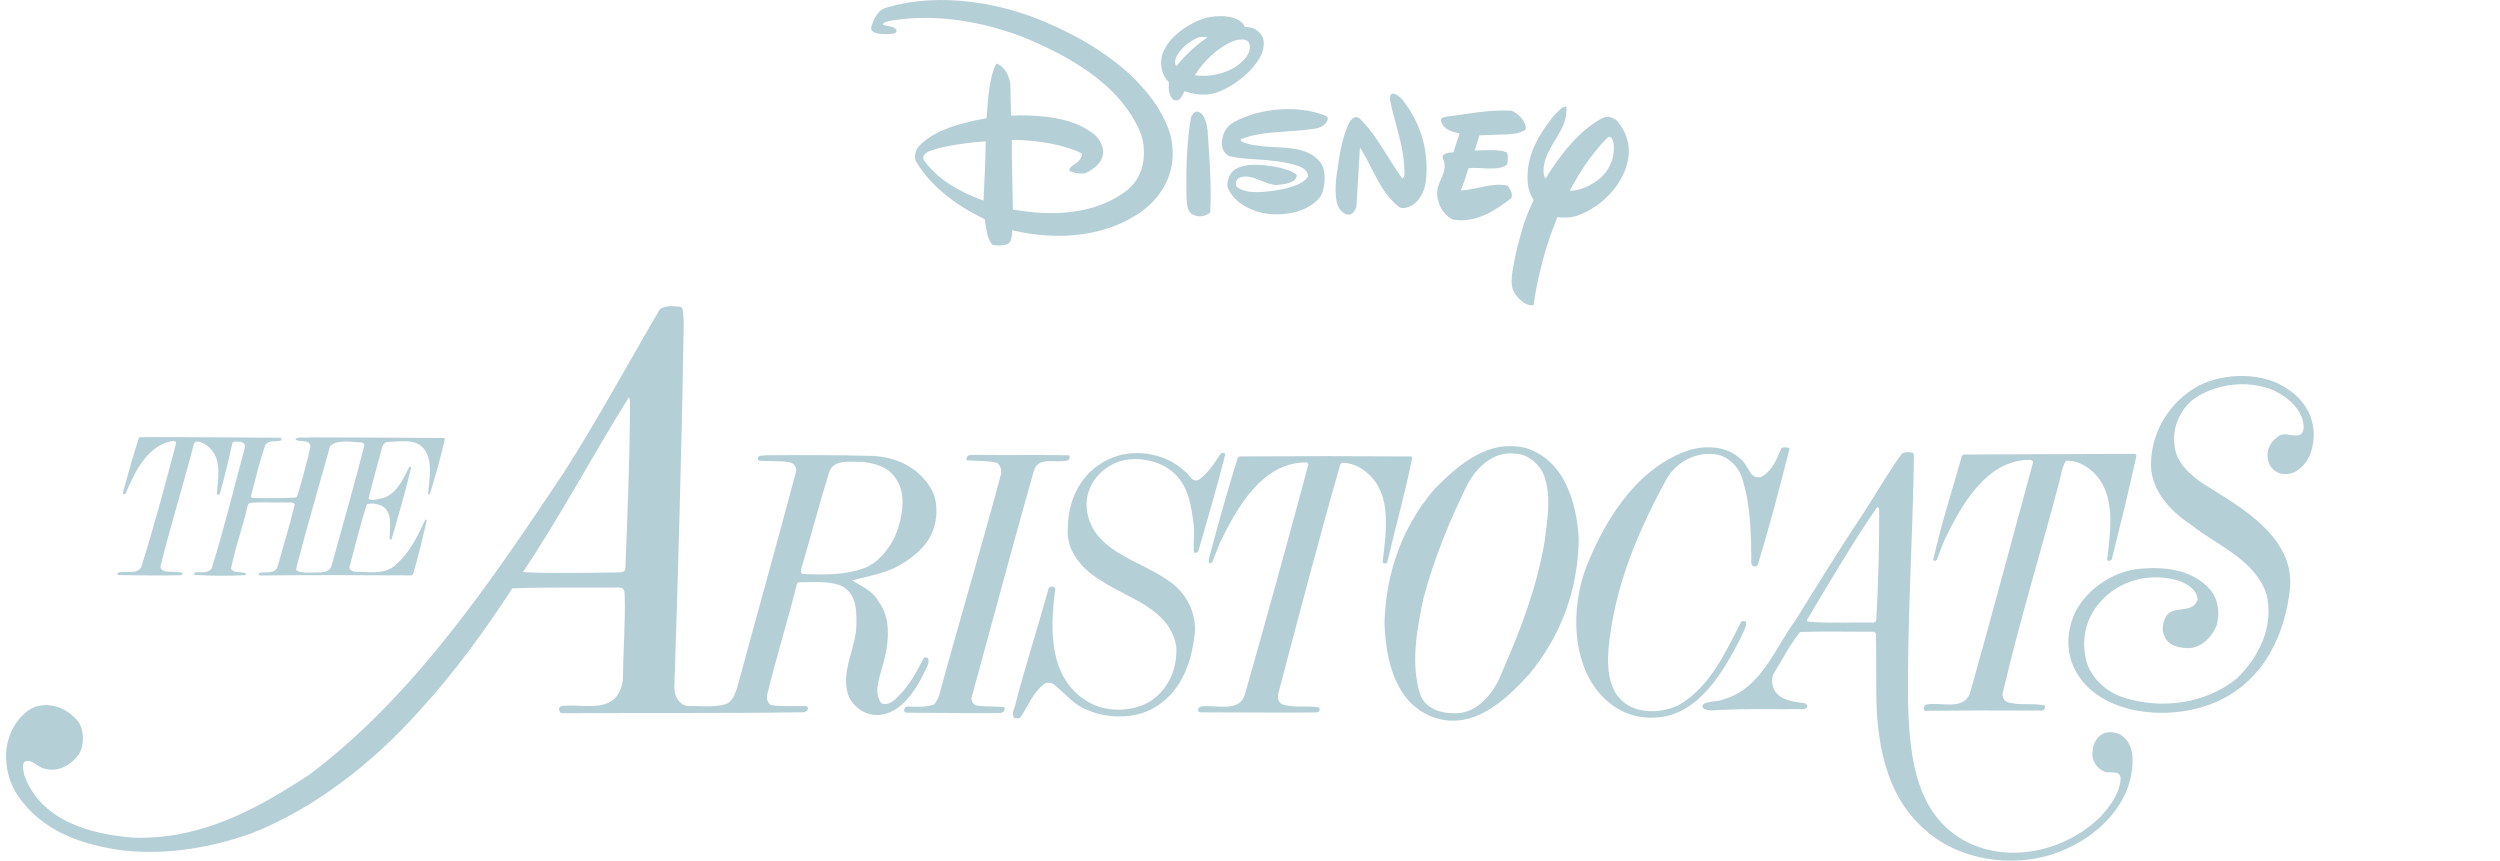 <?xml version="1.0" encoding="UTF-8"?>
<svg id="_レイヤー_2" data-name="レイヤー 2" xmlns="http://www.w3.org/2000/svg" xmlns:xlink="http://www.w3.org/1999/xlink" viewBox="0 0 330 113.607">
  <defs>
    <style>
      .cls-1 {
        clip-path: url(#clippath);
      }

      .cls-2 {
        fill: none;
      }

      .cls-2, .cls-3 {
        stroke-width: 0px;
      }

      .cls-3 {
        fill: #b5cfd7;
      }
    </style>
    <clipPath id="clippath">
      <rect class="cls-2" y="0" width="330" height="113.607"/>
    </clipPath>
  </defs>
  <g id="txt">
    <g class="cls-1">
      <g>
        <g>
          <path class="cls-3" d="m159.204,16.179c-.205-.68-.491-1.346-1.241-1.465-.436.105-.684.546-.77.877-.532,3.147-.631,6.438-.585,9.781.055,1.144-.14,2.814,1.259,3.108.688.197,1.358,0,1.882-.44.191-3.774-.111-7.239-.351-10.859-.047-.454-.144-.818-.195-1.002Z"/>
          <path class="cls-3" d="m197.994,17.77c.666-.049,2.517.043,3.396-.68.086-1.066-.879-2.034-1.847-2.469-2.95-.197-5.769.435-8.571.772-.265.043-.774.097-.774.483.242,1.263,1.498,1.5,2.467,1.748l-.053.138-.762,2.35-.203.008-.366.027c-.086.014-.168.027-.257.057-.318.105-.711.259-.585.666.91,1.837-.926,3.094-.731,4.937.136,1.198.758,2.441,1.826,3.051.162.068.39.16.699.189,2.829.251,5.128-1.235,7.262-2.897.238-.54-.142-1.214-.489-1.648-2.036-.433-3.971.485-6.001.625h-.004l-.164.014c.21-.518.588-1.648,1.019-2.938.257-.037.775-.057,1.194-.029.409.016.853.057,1.095.057.99,0,1.982.078,2.693-.448.125-.097.152-.224.156-.302.029-.343.127-.996-.131-1.389-1.214-.434-2.718-.238-4.022-.238h-.187l.624-1.991,2.714-.092Z"/>
          <path class="cls-3" d="m213.591,16.108c-.097-.113-.195-.205-.267-.267-.333-.251-.725-.413-1.132-.421-.325,0-.756.21-.978.331-1.6.91-2.991,2.208-4.265,3.708-.019.029-.047.057-.072.078-.758.912-1.81,2.299-2.858,4.02-.294-.337-.294-1.039-.257-1.467.333-2.954,3.324-4.937,2.987-8.008-.557-.043-.914.475-1.292.834-.136.14-.279.294-.431.464-2.106,2.629-3.784,5.588-3.314,9.171.074.472.257.998.483,1.424.084.191.177.329.251.429-.495,1.037-.97,2.153-1.346,3.31-.563,1.892-1.083,3.807-1.403,5.814-.084.454-.228,1.331-.127,2.102h0c.012.24.064.464.154.674.487,1.025,1.598,2.137,2.706,1.991.347-2.56.941-5.037,1.643-7.449.378-1.22.879-2.664,1.51-4.199,1.465.251,2.64-.183,2.64-.183,3.055-1.066,5.949-3.963,6.617-7.11.468-1.931-.07-3.768-1.249-5.247Zm-.555,3.486h-.006c-.016,1.543-.647,2.89-1.822,3.942-1.157.918-2.512,1.641-4.006,1.646.068-.14.14-.273.216-.405.337-.588.682-1.192,1.031-1.789.855-1.376,1.824-2.722,2.925-3.957.035-.033.057-.06.09-.097.023-.027.045-.047.072-.076.222-.246.464-.483.715-.729.057-.043.154-.097.238-.07h0c.247.041.337.349.431.602.047.189.117.534.117.933h0Z"/>
          <path class="cls-3" d="m166.378,4.453h0c-.055-.07-.123-.14-.191-.205h0s-.39-.399-.929-.567h0c-.055-.016-.111-.029-.166-.043-.255-.055-.475-.07-.614-.07-.057,0-.105,0-.162.008-.166-.575-.865-.947-.865-.947-.477-.259-1.009-.392-1.487-.442l-.062-.014c-1.157-.119-2.061.027-2.769.21-.561.146-1.056.359-1.346.499-2.736,1.366-3.794,2.944-4.195,3.87-.016.021-.02.043-.033.064-.043.113-.08.218-.111.329-.053.16-.082.281-.095.343-.242,1.187.039,2.463.927,3.353,0,.105-.014.442-.006.764.006.183.029.407.086.631.031.127.082.267.144.421.21.448.405.604.752.604.622.049.916-.968,1.113-1.214,1.208.386,2.662.637,3.969.246.922-.294,1.699-.68,2.521-1.212,1.352-.892,2.572-2.001,3.435-3.453.271-.475.399-.939.462-1.247.142-.738.072-1.397-.378-1.929Zm-10.925,4.066c-.056.064-.109.127-.154.191-.263-.224-.21-.59-.121-.933.078-.267.191-.448.218-.505.203-.337.491-.696.775-.988.436-.436.964-.801,1.516-1.109.107-.058.253-.127.394-.183.021-.008.037-.014.055-.021h0c.156-.056.487-.138.951-.097h.002c.097.014.193.027.292.057-1.931,1.276-3.46,3.016-3.928,3.589Zm7.743.24c-.436.286-.873.483-1.305.672-1.356.493-2.761.731-4.166.493,1.198-1.896,3.104-3.739,5.169-4.538.105-.035.327-.105.569-.14.588-.057,1.267-.105,1.477.602.247,1.263-.826,2.231-1.744,2.911Z"/>
          <path class="cls-3" d="m185.728,13.99c-.396-.561-1.074-1.6-1.943-1.648-.335.146-.351.631-.29.92.631,3.182,1.88,6.079,1.89,9.503,0,.132-.01.364-.041.497-.043.14-.123.259-.249.275-1.909-2.588-3.209-5.491-5.569-7.848-.099-.092-.173-.14-.21-.162-.384-.168-.731.035-.996.337-.076.092-.224.302-.384.659-.744,1.74-1.093,3.675-1.36,5.604-.154.982-.585,3.683.09,5.183.292.54.824,1.074,1.456,1.025.433-.051.774-.59.922-1.025l.472-7.841.205.337c1.596,2.566,2.416,5.477,4.935,7.504.366.238.82.183,1.224.027.242-.09.586-.244.873-.497.869-.701,1.327-1.915,1.454-2.874.427-3.677-.491-7.12-2.476-9.974Z"/>
          <path class="cls-3" d="m175.259,15.582c0-.064-.029-.127-.082-.189-.033-.029-.09-.062-.129-.086-3.675-1.506-8.762-1.066-12.176.814-1.039.54-1.502,1.535-1.594,2.671,0,.191,0,.682.218,1.074.173.294.413.561.692.709.043.02.123.049.207.07,1.124.238,2.319.322,3.513.399.6.041,1.037.07,1.037.07,2.256.195,3.324.483,3.324.483h.016c.904.251,2.155.456,2.395,1.57.016.051.014.078-.012.119-.756,1.229-3.034,1.643-4.561,1.894-1.007.113-3.548.534-4.78-.483-.168-.148-.201-.316-.21-.405v-.078h0c.012-.175.068-.351.183-.52.021-.02.076-.092.164-.146,1.604-.933,3.636,1.052,5.275.855,1.646-.162,2.173-.553,2.34-.912.129-.265.07-.448.07-.448-.575-.485-1.878-.871-2.944-1.06-1.51-.216-3.663-.532-5.173.372-.025.021-.31.197-.503.483-.296.429-.507.955-.526,1.508,0,.092.006.24.062.407.779,1.929,2.802,2.952,4.637,3.381,2.496.399,5.204.062,7.055-1.584h0c.353-.316.54-.596.631-.76.466-.918.604-2.391.31-3.54-.094-.323-.226-.567-.337-.731-1.921-2.537-5.465-1.822-8.458-2.307-.378-.049-.908-.138-1.368-.286-.286-.086-.456-.154-.549-.205-.027-.014-.045-.027-.076-.041-.006-.006-.006-.014-.006-.014h0c-.072-.051-.119-.111-.144-.197-.012-.057.016-.084.039-.097,2.599-1.046,5.728-.898,8.616-1.235.922-.14,1.89-.105,2.519-.807.021-.021.049-.055.092-.105,0-.008.008-.008.008-.014h0c.06-.084.133-.205.185-.351.018-.078.031-.154.041-.203v-.07h0v-.008h0Z"/>
          <path class="cls-3" d="m154.672,18.696h0s-.481-5.232-7.844-10.8c-.051-.027-.099-.07-.14-.111-.029-.014-.066-.035-.084-.051-.52-.384-1.066-.772-1.652-1.15-2.332-1.549-4.745-2.708-6.675-3.548-5.672-2.498-14-4.257-21.423-1.985-1.079.386-1.467,1.417-1.81,2.385-.041.148-.092.407.006.575.392.429,1.039.47,1.664.491.267,0,.828,0,1.198-.056.232-.057.442-.154.442-.399-.01-.064-.023-.097-.051-.132-.468-.604-1.237-.366-1.758-.661-.014-.021-.023-.041-.014-.055.018-.043.045-.078.082-.105h-.008c.181-.169.501-.261.768-.316.004-.008.097-.021.101-.029.057-.006.109-.021.154-.029.066-.006.099-.014.099-.014,6.017-.939,11.833.164,17.037,2.077,5.974,2.441,12.932,6.103,15.728,12.624.066.168.15.378.21.602.01.023.014.043.023.064.004.033.019.084.029.125.031.127.06.261.088.386,0,.029.014.064.023.094.425,2.286-.111,4.795-2.005,6.36-4.121,3.297-9.972,3.575-15.159,2.609l-.14-7.344c.01-.37.01-1.226-.006-1.619,0-.132,0-.07.006-.205.684-.02.879,0,1.105.008,2.332.105,5.637.534,8.078,1.748.041.027.099.076.103.16v.006c0,.016-.004.029-.004.043-.029.154-.095.288-.166.407h0s0,.008-.004.016c-.037.047-.057.097-.094.138-.187.288-.308.38-.351.407-.435.366-1.066.546-1.066,1.101,0,.035.014.049.055.078.503.218,1.081.316,1.639.329.074,0,.362-.014.664-.168.826-.45,1.781-1.171,1.999-2.077.23-.828-.041-1.522-.405-2.167-.234-.386-.586-.701-.768-.842-2.021-1.535-4.474-2.124-7.013-2.328-1.52-.134-2.681-.119-3.34-.092h-.197l-.168.014s-.154.016-.168.016l-.097-4.193c-.146-1.068-.731-2.323-1.843-2.708-1.163,2.124-1.192,6.845-1.3,7.217-.14.027-.284.057-.421.09-.762.134-1.6.316-2.469.553-.729.183-1.444.388-2.161.661-1.319.52-2.628,1.171-3.762,2.272-.08.076-.183.197-.263.31-.265.427-.438.974-.341,1.5.006.049.047.189.127.357,2.005,3.423,5.643,5.997,9.037,7.581.247,1.206.247,2.512,1.021,3.388.676.189,1.428.084,1.935-.049.674-.275.635-1.214.692-1.859.057.008.051.008.084.014,5.906,1.409,12.398.877,17.141-2.609,2.973-2.231,4.427-5.512,3.829-9.103Zm-24.845,7.786c-2.89-1.052-5.919-2.595-7.905-5.374-.035-.049-.049-.097-.062-.132v-.027c-.084-.52.534-.912.941-1.046,1.122-.392,2.326-.637,3.538-.826,2.118-.323,3.291-.386,3.772-.421,0,2.615-.187,5.167-.285,7.827Z"/>
        </g>
        <g>
          <g>
            <path class="cls-3" d="m303.02,62.242c-.641.374-1.557.442-2.229.183-.625-.255-1.241-.855-1.368-1.535-.353-1.214.111-2.418,1.105-3.119,1.042-1.228,3.215.772,3.556-1.21.058-2.367-2.021-4.121-3.977-5.039-3.408-1.444-7.675-.875-10.586,1.175-1.822,1.502-2.806,3.747-2.48,6.179.224,2.182,2.069,3.829,3.877,5.039,4.772,2.979,12.018,6.942,11.356,13.803-.641,5.939-3.308,11.765-9.047,14.619-4.949,2.48-12.507,2.527-17.008-1.078-2.605-2.151-3.778-5.317-2.921-8.645.826-3.85,4.834-6.937,8.622-7.468,3.439-.438,7.548-.092,9.939,2.829.943,1.183,1.183,2.934.754,4.524-.512,1.436-1.911,2.897-3.515,3.055-1.352.006-2.849-.226-3.392-1.594-.368-.686-.253-1.604.053-2.274.783-2.065,3.646-.431,4.324-2.541-.058-1.362-1.436-2.081-2.494-2.496-3.361-1.002-7.106-.279-9.641,2.081-2.229,2.015-3.275,4.896-2.675,7.96.421,2.523,2.591,4.569,4.943,5.352,5.14,1.683,11.013.822,15.067-2.508,2.983-2.923,4.93-6.931,3.877-11.176-1.619-4.593-6.564-6.364-9.968-9.115-2.907-1.872-5.495-4.844-5.251-8.415.205-4.115,2.527-7.825,6.258-9.908,3.433-1.746,8.567-1.851,11.802.458,2.186,1.415,3.533,3.723,3.404,6.329-.092,1.839-.758,3.568-2.385,4.536Z"/>
            <path class="cls-3" d="m278.754,73.855c-.148.138-.396.238-.536.132-.138-.105-.039-.29-.033-.438.489-4.148,1.157-9.023-2.551-11.78-.853-.598-1.863-1.013-2.925-.947-.505.811-.629,1.724-.842,2.642-2.478,9.366-5.28,18.544-7.517,28.029-.056.472.129.957.608,1.167,1.43.52,3.427.097,4.969.473.094.242-.068.573-.314.663-5.076-.037-10.352-.023-15.533.029-.191-.152-.179-.487-.033-.672.101-.148.244-.142.438-.183,1.756-.29,4.534.789,5.506-1.309,2.878-10.14,5.569-20.371,8.357-30.566.049-.292-.236-.397-.427-.397-5.721-.006-9.072,6.099-11.169,10.407-.407.91-.723,1.869-1.089,2.779-.099.142-.29.179-.39.131-.086-.099-.136-.193-.049-.29,1.048-4.626,2.475-9.033,3.751-13.557.105-.086.201-.185.347-.173,7.402-.049,15.202-.043,22.407-.086.105-.057.199.092.294.191-1.002,4.624-2.135,9.193-3.271,13.758Z"/>
            <path class="cls-3" d="m272.573,112.123c-5.824,2.652-13.702,1.722-18.425-2.56-4.591-3.901-6.032-9.75-6.412-15.605-.156-3.398-.008-6.923-.119-10.313-.092-.154-.191-.253-.331-.259-3.246.018-6.484-.068-9.678.037-1.405,1.757-2.373,3.718-3.529,5.571-.323.719-.148,1.6.22,2.229.883,1.294,2.482,1.379,3.934,1.609.193.058.427.349.275.585-.15.152-.3.138-.444.185-3.677.053-7.061-.092-10.703.105-.82-.064-1.793.294-2.504-.205-.195-.105-.142-.448.012-.585.779-.409,1.798-.238,2.628-.606,5.025-1.42,6.759-6.751,9.516-10.45,2.93-4.717,5.82-9.433,8.94-14.097,1.721-2.619,3.236-5.337,5.097-7.895.39-.23.974-.224,1.409-.113.144.099.136.247.179.397-.136,10.789-.916,22.045-.768,32.941.21,6.929,1.064,14.645,7.811,18.072,5.773,2.856,13.031,1.115,17.602-3.375,1.296-1.467,2.5-3.026,2.64-5.013-.051-1.309-1.623-.526-2.338-1.021-.764-.358-1.27-1.152-1.395-1.931-.068-1.204.357-2.502,1.479-3.008.684-.277,1.555-.205,2.219.158,1.867,1.116,1.75,3.531,1.409,5.45-.885,4.433-4.661,7.973-8.725,9.698Zm-24.911-30.182c.271-4.92.401-9.664.39-14.651,0-.193-.142-.44-.335-.257-3.271,4.762-6.159,9.721-9.099,14.631-.099.097-.105.29-.012.382,2.952.277,5.76.053,8.715.136.099-.097.238-.049.341-.242Z"/>
            <path class="cls-3" d="m232.026,74.566c-.152.238-.483.232-.678.127-.097-.099-.14-.197-.179-.343,0-3.922-.094-7.747-1.21-11.213-.446-1.51-1.861-2.952-3.408-3.139-2.549-.401-4.858.793-6.311,2.786-3.916,7.069-7.106,14.434-7.915,22.836-.22,2.89.041,6.099,2.757,7.566,1.956,1.076,4.774.814,6.685-.203,4.086-2.508,6.046-7.009,8.078-10.923.156-.142.436-.037.631-.037.121.885-.526,1.584-.791,2.358-2.188,4.248-5.436,9.873-10.814,10.313-3.151.304-5.789-.922-7.815-3.262-3.556-4.248-3.624-10.982-1.849-16.114,2.348-6.181,6.547-13.285,13.347-15.759,2.235-.818,5.343-.789,7.18,1.005,1.046.709,1.179,2.788,2.749,2.395,1.516-.822,2.042-2.416,2.658-3.798.298-.191.684-.123,1.019-.023.049.053,0,.092.043.152-1.294,5.136-2.64,10.241-4.178,15.276Z"/>
            <path class="cls-3" d="m201.832,89.02c-3.24,3.554-7.505,7.5-12.733,5.625-4.986-1.925-6.19-7.578-6.348-12.517.224-6.668,2.365-12.616,6.605-17.589,3.287-3.297,7.147-6.635,12.102-5.389,5.082,1.629,6.681,7.237,6.939,12.034-.127,6.87-2.414,12.811-6.564,17.836Zm2.058-17.563c.372-2.997.994-6.463-.284-9.156-.748-1.327-2.067-2.373-3.624-2.414-2.837-.368-5.078,1.802-6.297,4.098-2.36,4.774-4.37,9.707-5.764,14.894-.879,4.041-1.787,8.906-.396,12.965.779,1.757,2.794,2.395,4.782,2.303,2.905-.072,5.07-2.969,5.951-5.413,2.428-5.499,4.6-11.155,5.633-17.277Z"/>
            <path class="cls-3" d="m183.104,74.251c-.105.14-.339.132-.491.09-.094-.105-.136-.154-.094-.247.505-4.341,1.372-9.551-2.862-12.271-.713-.448-1.531-.721-2.455-.737-.138.039-.294.175-.3.275-2.876,10.04-5.508,20.137-8.195,30.279-.062.53.018,1.062.551,1.321,1.485.526,3.234.134,4.828.415.185.111.127.345.021.532-.094.144-.283.094-.431.136-5.126.062-10.114-.023-15.247-.016-.29-.006-.327-.392-.232-.534.057-.142.201-.136.306-.236,2.04-.288,4.953.859,5.795-1.498,2.878-10.083,5.658-20.227,8.4-30.412,0-.148-.136-.341-.337-.304-5.804-.006-9.166,6.147-11.309,10.549-.362.865-.678,1.775-1.044,2.636-.092.14-.29.132-.431.035-.095-.339.066-.625.115-.92,1.136-4.324,2.365-8.641,3.683-12.92.103-.092.249-.187.341-.181,7.552-.047,15.206-.041,22.557.006.095,0,.095.099.142.199-.947,4.676-2.223,9.195-3.312,13.803Z"/>
            <path class="cls-3" d="m158.165,72.824c-.152.142-.392.189-.577.084-.08-1.171.105-2.367-.01-3.538-.364-2.862-.77-5.877-3.482-7.589-1.952-1.263-5.136-1.637-7.25-.483-2.151,1.103-3.62,3.301-3.4,5.814.586,5.586,6.8,6.765,10.557,9.378,2.334,1.459,3.807,3.967,3.739,6.734-.349,4.002-1.707,7.989-5.247,10.114-2.514,1.584-6.327,1.578-9.012.353-1.722-.631-2.899-2.163-4.365-3.361-.38-.253-.966-.269-1.305-.037-1.475,1.177-2.106,2.855-3.065,4.328-.199.284-.631.228-.877.131-.466-.694.179-1.413.249-2.13,1.339-5.047,2.923-9.994,4.308-14.988.205-.238.444-.238.684-.132.099,0,.138.152.185.251-.775,5.645-.807,12.268,4.787,15.132,2.385,1.222,5.88,1.023,8.047-.52,2.174-1.584,3.305-4.17,3.133-7.026-.834-5.054-6.41-6.317-9.984-8.743-2.377-1.407-4.631-3.891-4.316-6.931.004-3.776,1.793-7.357,5.319-9.006,3.135-1.567,7.48-.92,10.029,1.479.618.349.97,1.611,1.906,1.204,1.284-.889,2.093-2.223,2.897-3.455.146-.148.538-.183.625.062-1.081,4.328-2.352,8.599-3.577,12.875Z"/>
            <path class="cls-3" d="m140.767,60.802c-1.469.347-3.714-.588-4.296,1.335-2.829,9.994-5.51,20.046-8.246,30.032-.008.438.273.836.655.941,1.204.228,2.42.068,3.624.242.191.097.086.353.035.532-.148.138-.339.185-.487.234-4.119.039-8.476-.029-12.496-.043-.281-.144-.226-.384-.121-.631.097-.191.292-.132.436-.179,1.212.027,2.42.111,3.449-.294.292-.343.405-.672.608-1.048,2.677-9.855,5.594-19.559,8.224-29.41.012-.579-.066-1.163-.596-1.42-1.204-.316-2.607-.21-3.913-.343-.187-.195.012-.384.068-.534.144-.181.436-.134.68-.175,4.156.064,8.474-.02,12.729.053.187.191.023.768-.355.711Z"/>
            <path class="cls-3" d="m119.206,74.323c-2.015,1.348-4.444,1.67-6.738,2.289,1.241.762,2.777,1.381,3.558,2.86,1.82,2.463,1.194,6.122.353,8.864-.38,1.393-1.052,3.164-.029,4.495,1.103.46,2.003-.719,2.701-1.42,1.251-1.378,2.061-2.956,2.876-4.542.156-.173.444-.074.583.025.271.737-.38,1.389-.583,2.067-1.169,2.245-2.946,5.15-5.855,5.411-1.697.105-3.077-.758-3.959-2.233-1.368-3.326.896-6.362.935-9.752.047-2.036-.082-4.267-2.19-5.138-1.633-.579-3.574-.386-5.413-.386-.195.095-.3.228-.3.427-1.241,4.908-2.722,9.66-3.914,14.563-.012.491.117,1.025.596,1.228,1.446.232,3.092.084,4.593.125.244.053.283.337.177.53-.144.142-.24.195-.392.284-10.656.154-21.445.06-32.144.127-.232-.201-.374-.546-.173-.783.105-.142.197-.142.349-.185,2.233-.23,4.633.512,6.504-.651.885-.606,1.344-1.658,1.473-2.767.045-3.686.347-7.496.246-11.172.01-.44-.072-1.015-.608-1.035-4.739.019-9.434-.058-14.226.111-3.634,5.571-7.601,11.081-12.285,16.182-6.128,6.859-13.791,12.854-22.061,16.126-5.224,1.841-10.82,2.909-16.856,2.315-5.491-.725-10.824-2.461-14.13-7.348-1.446-2.213-1.995-5.374-.957-7.961.524-1.483,1.779-3.1,3.342-3.687,2.198-.67,4.253.31,5.61,1.896.842,1.179.881,3.166.129,4.353-1.05,1.481-2.771,2.443-4.593,1.911-.92-.214-1.574-1.292-2.545-.929-.444.415-.179,1.204-.094,1.736,2.112,6.015,8.599,7.868,14.444,8.31,8.945.288,16.316-3.782,23.309-8.388,13.922-10.52,24.052-25.704,33.475-39.78,4.491-7.044,8.454-14.349,12.661-21.544.698-.612,1.808-.431,2.771-.36.092.097.234.197.281.397.117.964.14,1.933.113,2.997-.265,15.629-.723,31.349-1.224,46.824-.027.972.475,2.192,1.633,2.465,1.734,0,3.669.238,5.23-.255.929-.454,1.198-1.467,1.467-2.284,2.572-9.514,5.236-18.978,7.763-28.502.01-.524-.314-.974-.797-1.087-1.249-.271-2.851-.117-4.109-.247-.284-.105-.129-.438-.029-.588.201-.134.532-.029.774-.117,4.698-.031,9.588-.043,14.284.08,3.084.181,5.96,1.461,7.624,4.265,1.212,1.966.888,5.058-.374,6.909-.799,1.2-2.038,2.235-3.273,2.971Zm-1.066-3.519c.925-2.198,1.646-5.612.056-7.693-.976-1.522-2.615-1.911-4.298-2.145-1.646.06-3.766-.436-4.444,1.341-1.27,4.123-2.393,8.351-3.618,12.536-.06.29-.263.711.076.916,2.751.123,5.557.154,8-.705,1.904-.625,3.408-2.527,4.228-4.25Zm-34.971-17.657c-.039-.244.014-.536-.168-.688-4.756,7.62-8.984,15.592-13.967,23.06,4.107.205,8.474.084,12.589.041.386.012.865-.074.927-.507.286-7.299.579-14.647.618-21.907Z"/>
          </g>
          <path class="cls-3" d="m56.75,65.179c-.055.051-.199.142-.246-.006.152-1.931.748-4.53-.709-6.122-1.181-1.187-3.227-.754-4.772-.696-.242.088-.444.321-.549.559-.592,2.303-1.274,4.565-1.826,6.927.376.298,1.066.074,1.549-.018,2.04-.335,3.024-2.576,3.835-4.197.053-.099.242-.043.242.099-.76,3.174-1.67,6.301-2.57,9.421-.097.09-.296.09-.29-.057.041-1.543.477-3.472-1.044-4.339-.573-.247-1.3-.37-1.937-.191-.892,2.689-1.547,5.522-2.291,8.263-.109.341.323.538.608.643,1.843,0,4.008.452,5.442-.873,1.933-1.691,2.958-3.842,3.94-5.994.097-.094.187.058.187.158-.546,2.346-1.095,4.709-1.785,7.012-.097.047-.152.185-.244.185-6.773-.033-13.259-.06-19.993.014-.14-.051-.234-.298-.035-.351.822-.164,2.073.205,2.389-.848.746-2.745,1.598-5.382,2.25-8.168-.181-.493-.918-.173-1.35-.279-1.5.057-3.145-.086-4.598.074-.199.134-.253.331-.312.563-.647,2.749-1.59,5.331-2.143,8.078.316.737,1.395.329,1.968.678-.012.099-.051.152-.051.201-2.233.134-4.606.115-6.779-.037-.09-.144.051-.284.199-.333.729-.029,1.594.136,2.095-.477,1.639-5.224,2.948-10.672,4.396-16.001.105-.388-.234-.686-.565-.744-.386-.006-.725-.117-1.07.076-.491,2.256-1.033,4.518-1.678,6.777-.045.094-.146.142-.292.136-.138-.099-.092-.191-.088-.347.193-1.88.546-4.047-.678-5.539-.561-.637-1.23-1.132-2.046-1.155-.105.047-.249.181-.304.279-1.395,5.389-3.04,10.672-4.396,16.104-.152.571.468.781.908.799.624.064,1.302-.018,1.929.148.14.105-.008.284-.16.331-2.71.078-5.463.006-8.174-.016-.148-.006-.288-.16-.183-.3,1.017-.355,2.455.304,3.11-.742,1.695-5.376,3.151-10.857,4.6-16.334.051-.187-.148-.292-.288-.345-3.494.438-5.191,4.22-6.373,6.944-.055.099-.201.142-.292.094-.14-.3.062-.588.121-.873.592-2.21,1.224-4.37,1.904-6.533.16-.234.54-.035.783-.123,6.149-.029,11.808.064,17.955.082.094.047.138.199.09.343-.686.271-1.691-.144-2.147.666-.736,2.21-1.278,4.425-1.871,6.722,0,.058.09.199.187.205,1.937.053,3.87.058,5.715-.047.197-.033.201-.288.302-.421.586-2.12,1.218-4.23,1.662-6.354-.164-1.015-1.483-.419-2.001-.916.384-.421,1.255-.111,1.837-.246,6.005.018,11.956.023,17.715.082.099,0,.154,0,.189.094-.546,2.459-1.239,4.856-1.976,7.262Zm-8.661-6.37c.002-.197-.136-.343-.281-.401-1.45-.029-3.188-.462-4.228.473-1.496,5.382-3.084,10.719-4.487,16.153.047.094,0,.242.136.335.961.368,2.176.15,3.192.179.528-.035,1.12-.255,1.323-.787,1.446-5.286,2.993-10.615,4.345-15.952Z"/>
        </g>
      </g>
    </g>
  </g>
</svg>